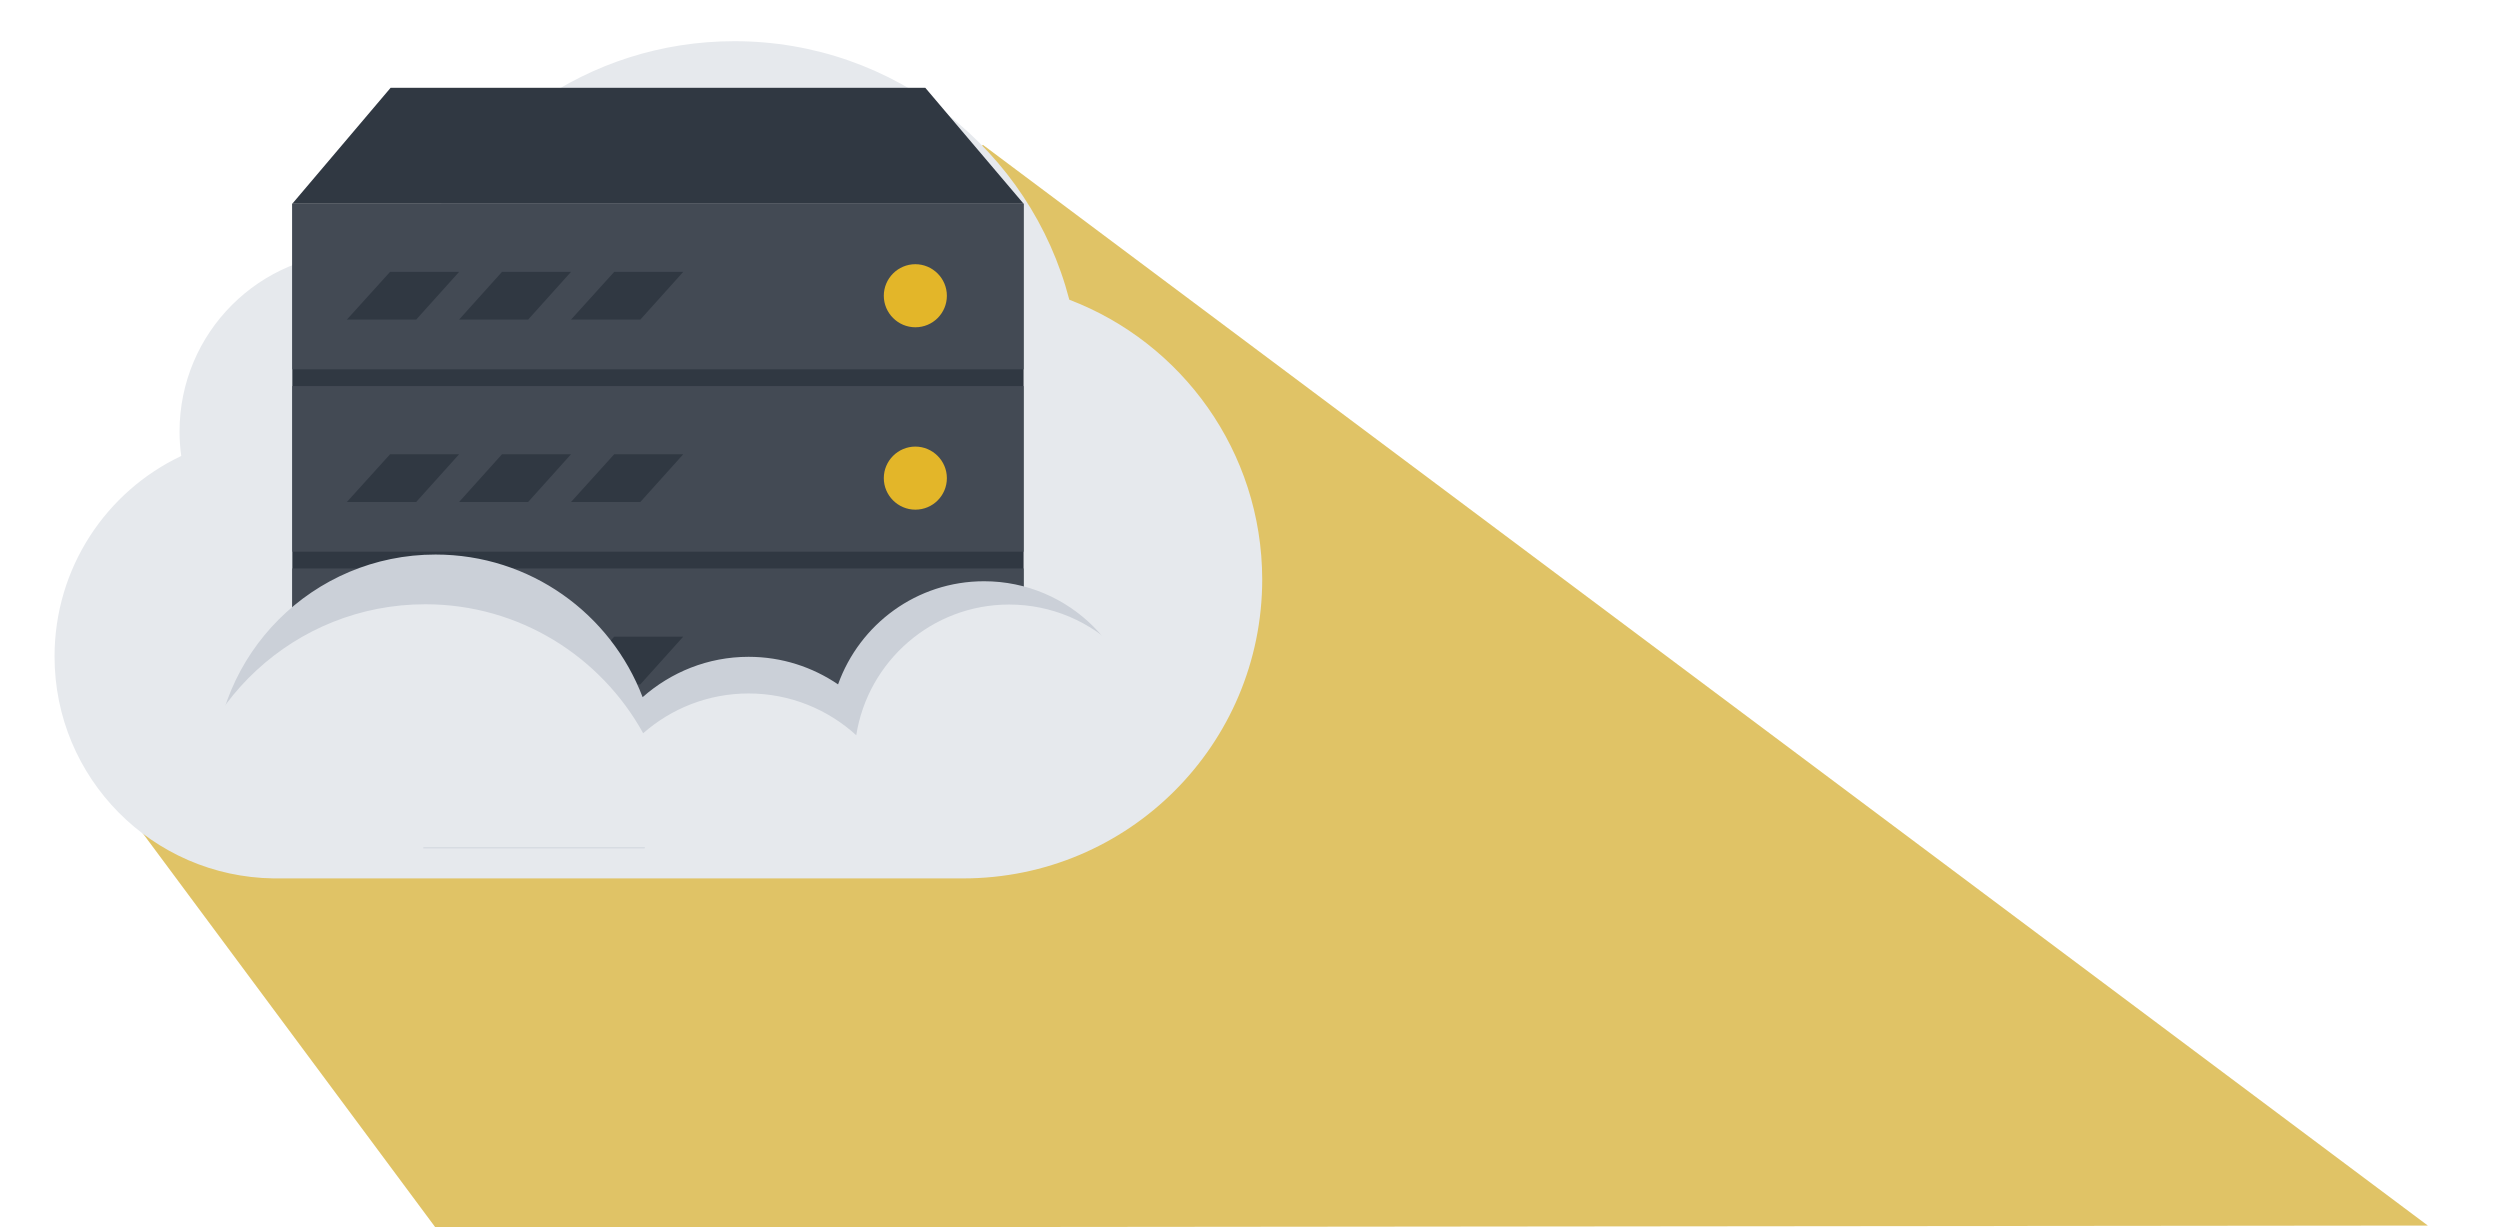 <?xml version="1.0" encoding="utf-8"?>
<!-- Generator: Adobe Illustrator 19.1.0, SVG Export Plug-In . SVG Version: 6.00 Build 0)  -->
<svg version="1.1" id="Layer_1" xmlns="http://www.w3.org/2000/svg" xmlns:xlink="http://www.w3.org/1999/xlink" x="0px" y="0px"
	 viewBox="0 0 880 432" style="enable-background:new 0 0 880 432;" xml:space="preserve">
<style type="text/css">
	.st0{opacity:0.7;fill:#D4AA26;}
	.st1{fill:#E6E9ED;}
	.st2{fill:#303842;}
	.st3{fill:#434A54;}
	.st4{fill:#4A89DC;}
	.st5{fill:#E3B629;}
	.st6{fill:#CBD0D8;}
	.st7{clip-path:url(#SVGID_2_);fill:#E3B629;}
	.st8{clip-path:url(#SVGID_2_);}
	.st9{opacity:5.000000e-02;clip-path:url(#SVGID_2_);}
</style>
<g>
	<polyline class="st0" points="42,282.2 153.3,432.1 854.6,431.4 346,51 	"/>
	<g>
		<path class="st1" d="M376.4,105.5c-13.6-52.4-61.3-91-117.9-91c-51.6,0-95.6,32-113.4,77.3c-6-1.9-12.3-2.9-18.9-2.9
			c-34.8,0-63,28.2-63,63c0,2.9,0.2,5.8,0.6,8.6c-26.4,12.5-44.6,39.4-44.6,70.6c0,42.8,34.4,77.5,77.1,78.1c0,0,242.4,0,242.7,0
			c58.2,0,105.3-47.1,105.3-105.3C444.2,158.9,416,120.6,376.4,105.5z"/>
		<rect x="102.9" y="71.7" class="st2" width="257.4" height="186.8"/>
		<g>
			<polygon class="st3" points="360.3,258.4 102.9,258.4 102.9,200.1 360.3,200.1 			"/>
			<polygon class="st2" points="146.5,240.9 122.1,240.9 137.3,224.1 161.6,224.1 			"/>
			<polygon class="st2" points="185.9,240.9 161.6,240.9 176.7,224.1 201,224.1 			"/>
			<polygon class="st2" points="225.4,240.9 201,240.9 216.2,224.1 240.5,224.1 			"/>
			<path class="st4" d="M333.3,232.5c0-6.1-5-11.1-11.1-11.1c-6.1,0-11.1,5-11.1,11.1s5,11.1,11.1,11.1
				C328.4,243.6,333.3,238.6,333.3,232.5z"/>
			<rect x="102.9" y="135.9" class="st3" width="257.4" height="58.3"/>
			<polygon class="st2" points="146.5,176.7 122.1,176.7 137.3,159.9 161.6,159.9 			"/>
			<polygon class="st2" points="185.9,176.7 161.6,176.7 176.7,159.9 201,159.9 			"/>
			<polygon class="st2" points="225.4,176.7 201,176.7 216.2,159.9 240.5,159.9 			"/>
			<path class="st5" d="M333.3,168.3c0-6.1-5-11.1-11.1-11.1c-6.1,0-11.1,5-11.1,11.1c0,6.1,5,11.1,11.1,11.1
				C328.4,179.4,333.3,174.4,333.3,168.3z"/>
			<polygon class="st2" points="325.7,30.9 137.5,30.9 102.9,71.7 360.3,71.7 			"/>
			<rect x="102.9" y="71.7" class="st3" width="257.4" height="58.3"/>
			<polygon class="st2" points="146.5,112.5 122.1,112.5 137.3,95.7 161.6,95.7 			"/>
			<polygon class="st2" points="185.9,112.5 161.6,112.5 176.7,95.7 201,95.7 			"/>
			<polygon class="st2" points="225.4,112.5 201,112.5 216.2,95.7 240.5,95.7 			"/>
			<path class="st5" d="M333.3,104.1c0-6.1-5-11.1-11.1-11.1c-6.1,0-11.1,5-11.1,11.1c0,6.1,5,11.1,11.1,11.1
				C328.4,115.2,333.3,110.2,333.3,104.1z"/>
		</g>
		<path class="st6" d="M346.4,204.6c-23.7,0-43.8,15.1-51.4,36.3c-9-6.1-19.8-9.7-31.5-9.7c-14.3,0-27.3,5.4-37.3,14.2
			c-11.2-29.4-39.6-50.2-72.9-50.2c-43.1,0-78,34.9-78,78c0,3,0.2,5.9,0.5,8.8l73.2,0v16.6h77.9c2.7-8,4.3-16.5,4.3-25.4
			c0-1.7-0.1-3.5-0.2-5.2h61.4c0,0.1,0,0.2,0,0.2l107.7,0c0.5-2.9,0.7-5.9,0.7-8.9C401,229.1,376.5,204.6,346.4,204.6z"/>
		<path class="st1" d="M409.8,267.4c0-30.1-24.4-54.6-54.6-54.6c-27.2,0-49.7,20-53.8,46c-10-9.1-23.3-14.7-37.9-14.7
			c-14.2,0-27.2,5.3-37.1,14c-14.9-27-43.6-45.4-76.7-45.4c-45.9,0-83.5,35.3-87.2,80.2h48.3v5.4l248.4,0l0-16.7h48.7
			C409.1,277.2,409.8,272.4,409.8,267.4z"/>
	</g>
</g>
</svg>
